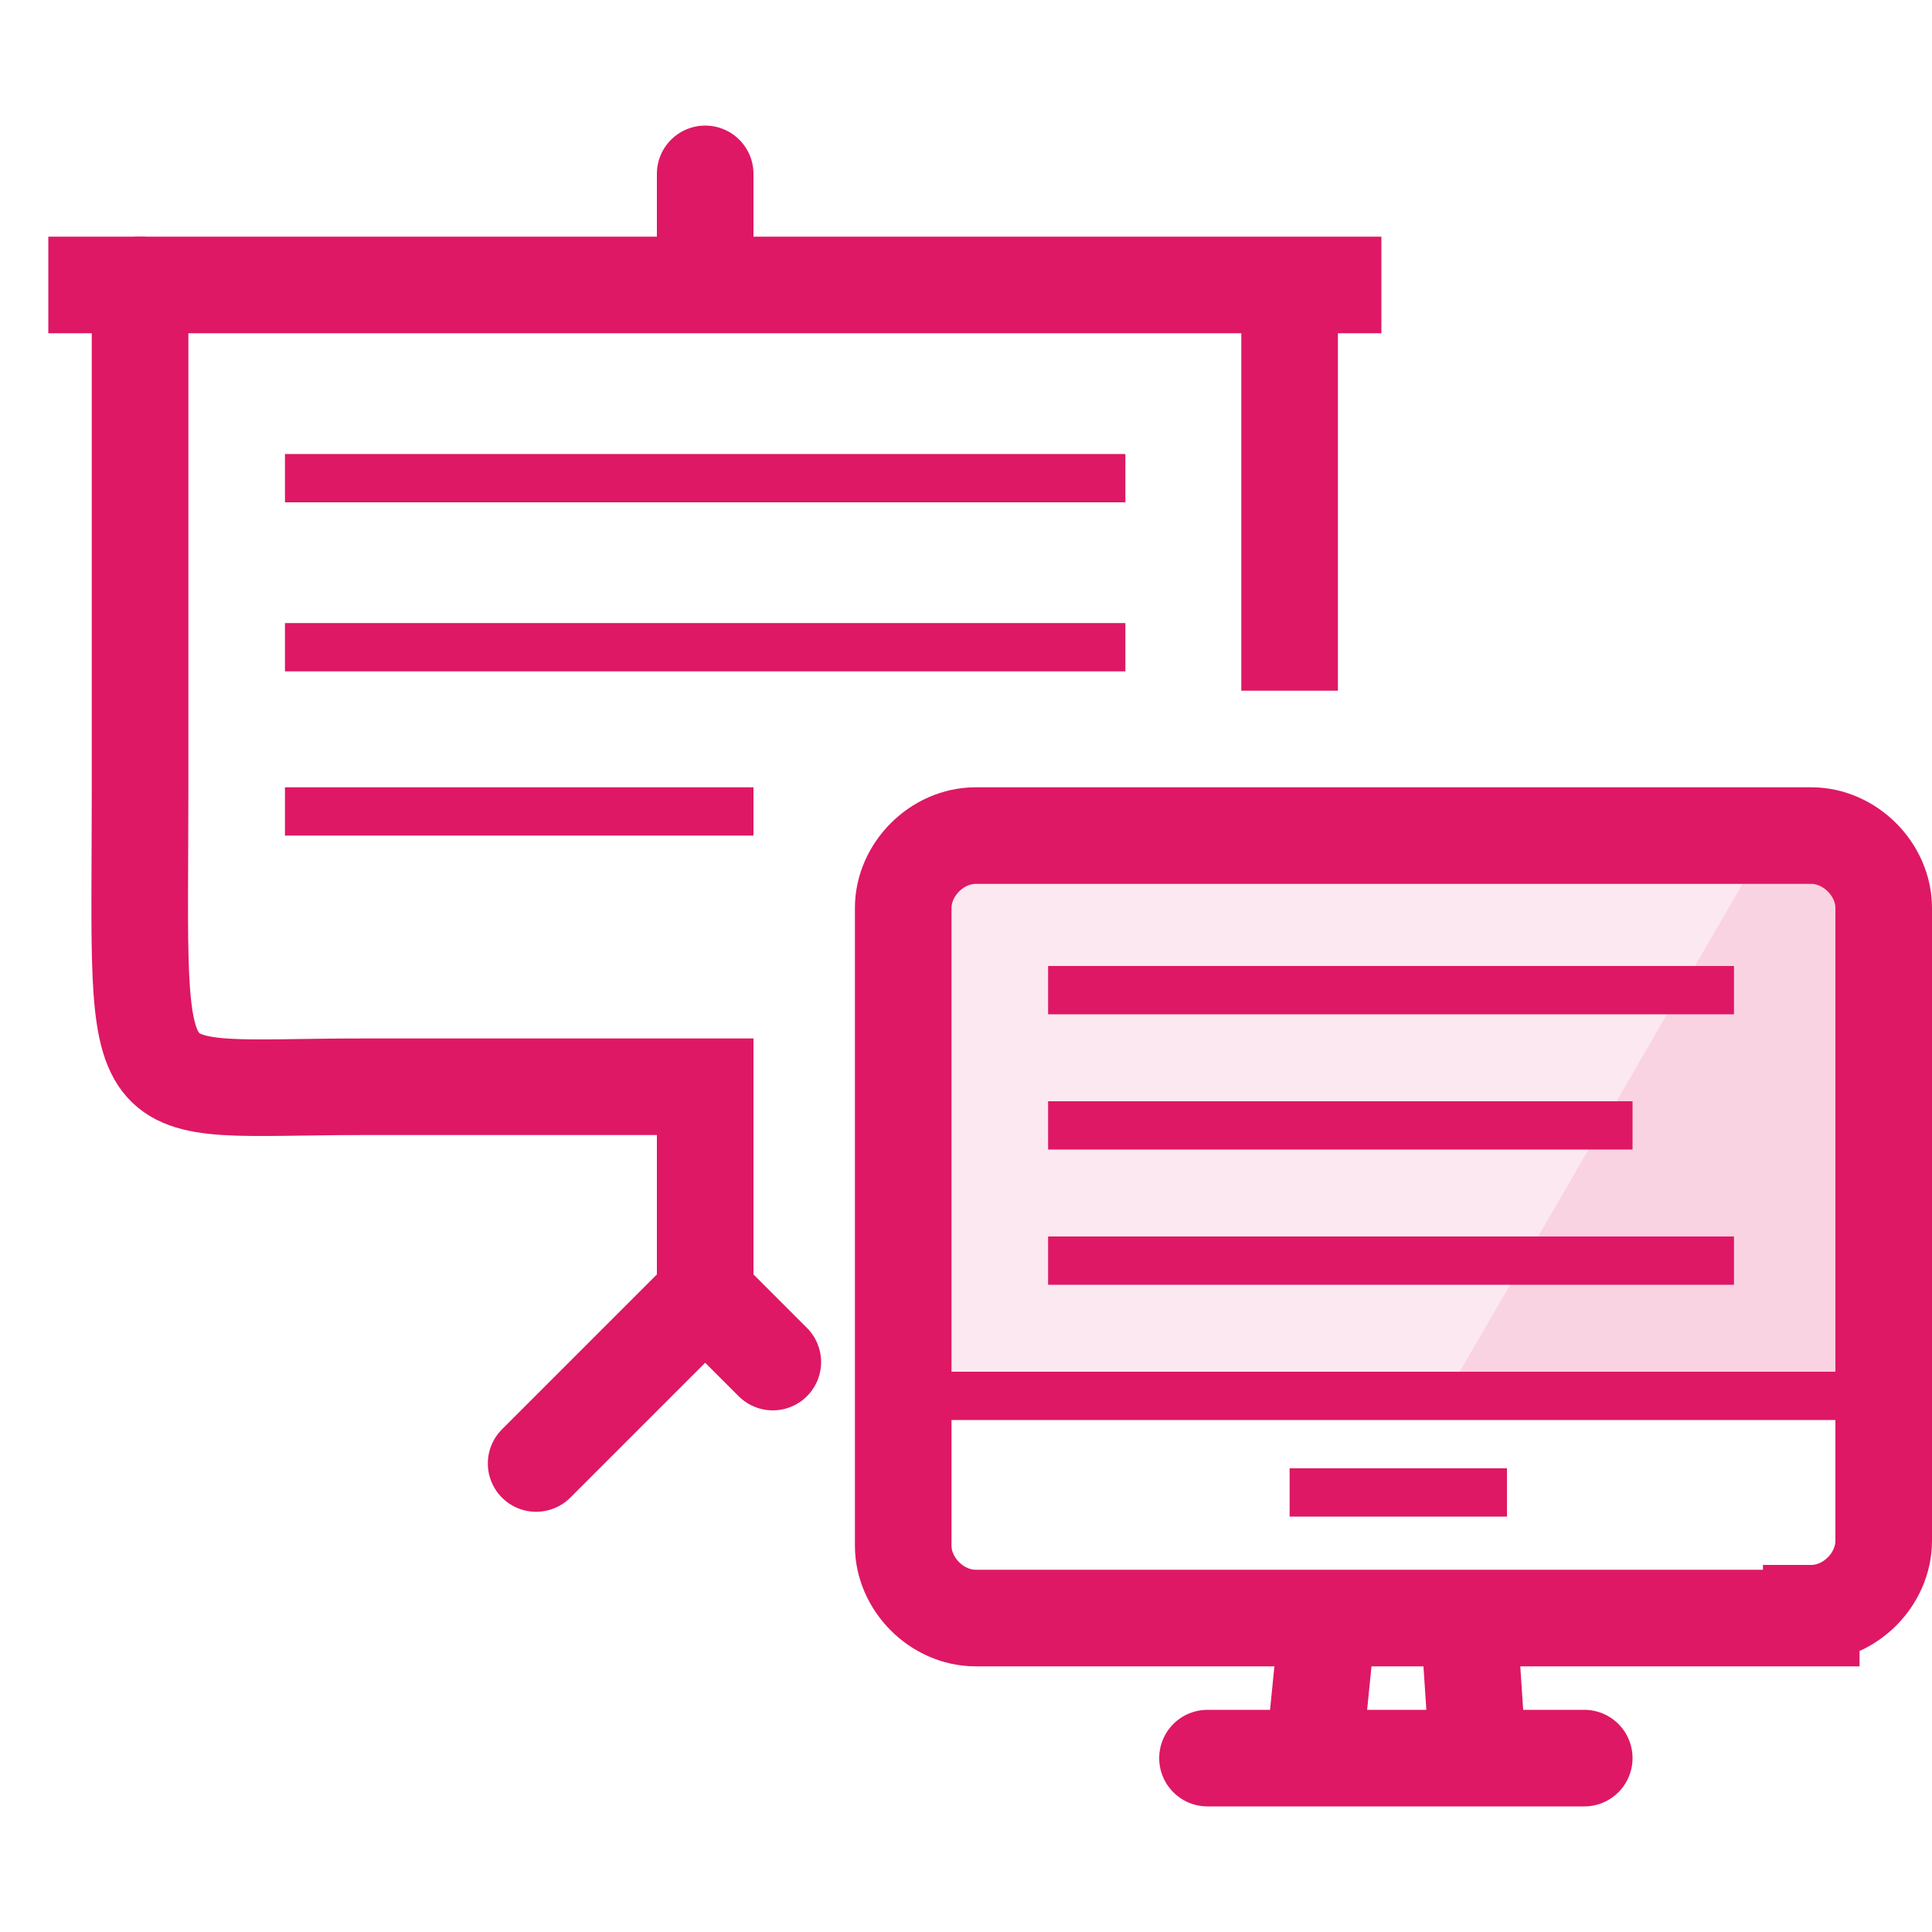 <?xml version="1.0" encoding="UTF-8"?>
<svg width="40px" height="40px" viewBox="0 0 40 40" version="1.1" xmlns="http://www.w3.org/2000/svg" xmlns:xlink="http://www.w3.org/1999/xlink">
    <title>40px-type-pink</title>
    <g id="Blocks" stroke="none" stroke-width="1" fill="none" fill-rule="evenodd">
        <g id="Opleiding-Detail---Doelgroep-(new)" transform="translate(-421, -527)">
            <g id="Specs" transform="translate(199, 527)">
                <g id="40px-type-pink" transform="translate(222, 0)">
                    <rect id="Rectangle-Copy-2" x="0" y="0" width="40" height="40"></rect>
                    <g id="home" transform="translate(1, 3)">
                        <polygon id="Path" fill="#DE1864" fill-rule="nonzero" opacity="0.1" points="37.5 25.9 17.9 25.9 17.9 15.5 18.3 14.7 19 14.3 36.1 14.3 37.1 14.7 37.5 15.7"></polygon>
                        <line x1="25.7" y1="2.9" x2="25.7" y2="11.3" id="Path" stroke="#DE1864" stroke-width="2"></line>
                        <polyline id="Path" stroke="#DE1864" stroke-width="2" stroke-linecap="round" points="15 25.2 13.6 23.8 13.6 23.8 10.1 27.3"></polyline>
                        <line x1="0" y1="2.9" x2="27.6" y2="2.9" id="Path" stroke="#DE1864" stroke-width="2"></line>
                        <line x1="13.6" y1="2.4" x2="13.6" y2="0.6" id="Path" stroke="#DE1864" stroke-width="2" stroke-linecap="round"></line>
                        <line x1="4.9" y1="6.9" x2="22.3" y2="6.9" id="Path" stroke="#DE1864"></line>
                        <line x1="4.9" y1="13.8" x2="14.6" y2="13.8" id="Path" stroke="#DE1864"></line>
                        <line x1="4.9" y1="10.4" x2="22.3" y2="10.4" id="Path" stroke="#DE1864"></line>
                        <path d="M36.5,30.4 C37.3,30.4 38,29.7 38,28.9 L38,15.8 C38,15 37.3,14.3 36.5,14.3 L19.2,14.3 C18.4,14.3 17.7,15 17.7,15.8 L17.7,29 C17.7,29.8 18.4,30.5 19.2,30.5 L36.5,30.5 L36.5,30.4 Z" id="Path" stroke="#DE1864" stroke-width="2"></path>
                        <line x1="31.8" y1="33.4" x2="24" y2="33.4" id="Path" stroke="#DE1864" stroke-width="2" stroke-linecap="round"></line>
                        <line x1="20.7" y1="17.5" x2="34.9" y2="17.5" id="Path" stroke="#DE1864"></line>
                        <line x1="30.2" y1="27.9" x2="25.7" y2="27.9" id="Path" stroke="#DE1864"></line>
                        <line x1="20.7" y1="20.3" x2="32.8" y2="20.3" id="Path" stroke="#DE1864"></line>
                        <line x1="20.7" y1="23.1" x2="34.9" y2="23.1" id="Path" stroke="#DE1864"></line>
                        <polyline id="Path" fill="#DE1864" fill-rule="nonzero" opacity="0.1" points="35.6 14.4 37.2 14.5 37.5 15.7 37.5 26.3 28.7 26.3"></polyline>
                        <line x1="18.2" y1="25.9" x2="37.1" y2="25.9" id="Path" stroke="#DE1864"></line>
                        <line x1="26.2" y1="33.4" x2="26.5" y2="30.4" id="Path" stroke="#DE1864" stroke-width="2"></line>
                        <line x1="29.6" y1="33.4" x2="29.4" y2="30.4" id="Path" stroke="#DE1864" stroke-width="2"></line>
                        <path d="M13.6,23.8 L13.6,19.5 L6.5,19.5 C1.5,19.5 1.9,20.2 1.9,13.3 L1.9,2.9" id="Path" stroke="#DE1864" stroke-width="2" stroke-linecap="round"></path>
                    </g>
                </g>
            </g>
        </g>
    </g>
</svg>